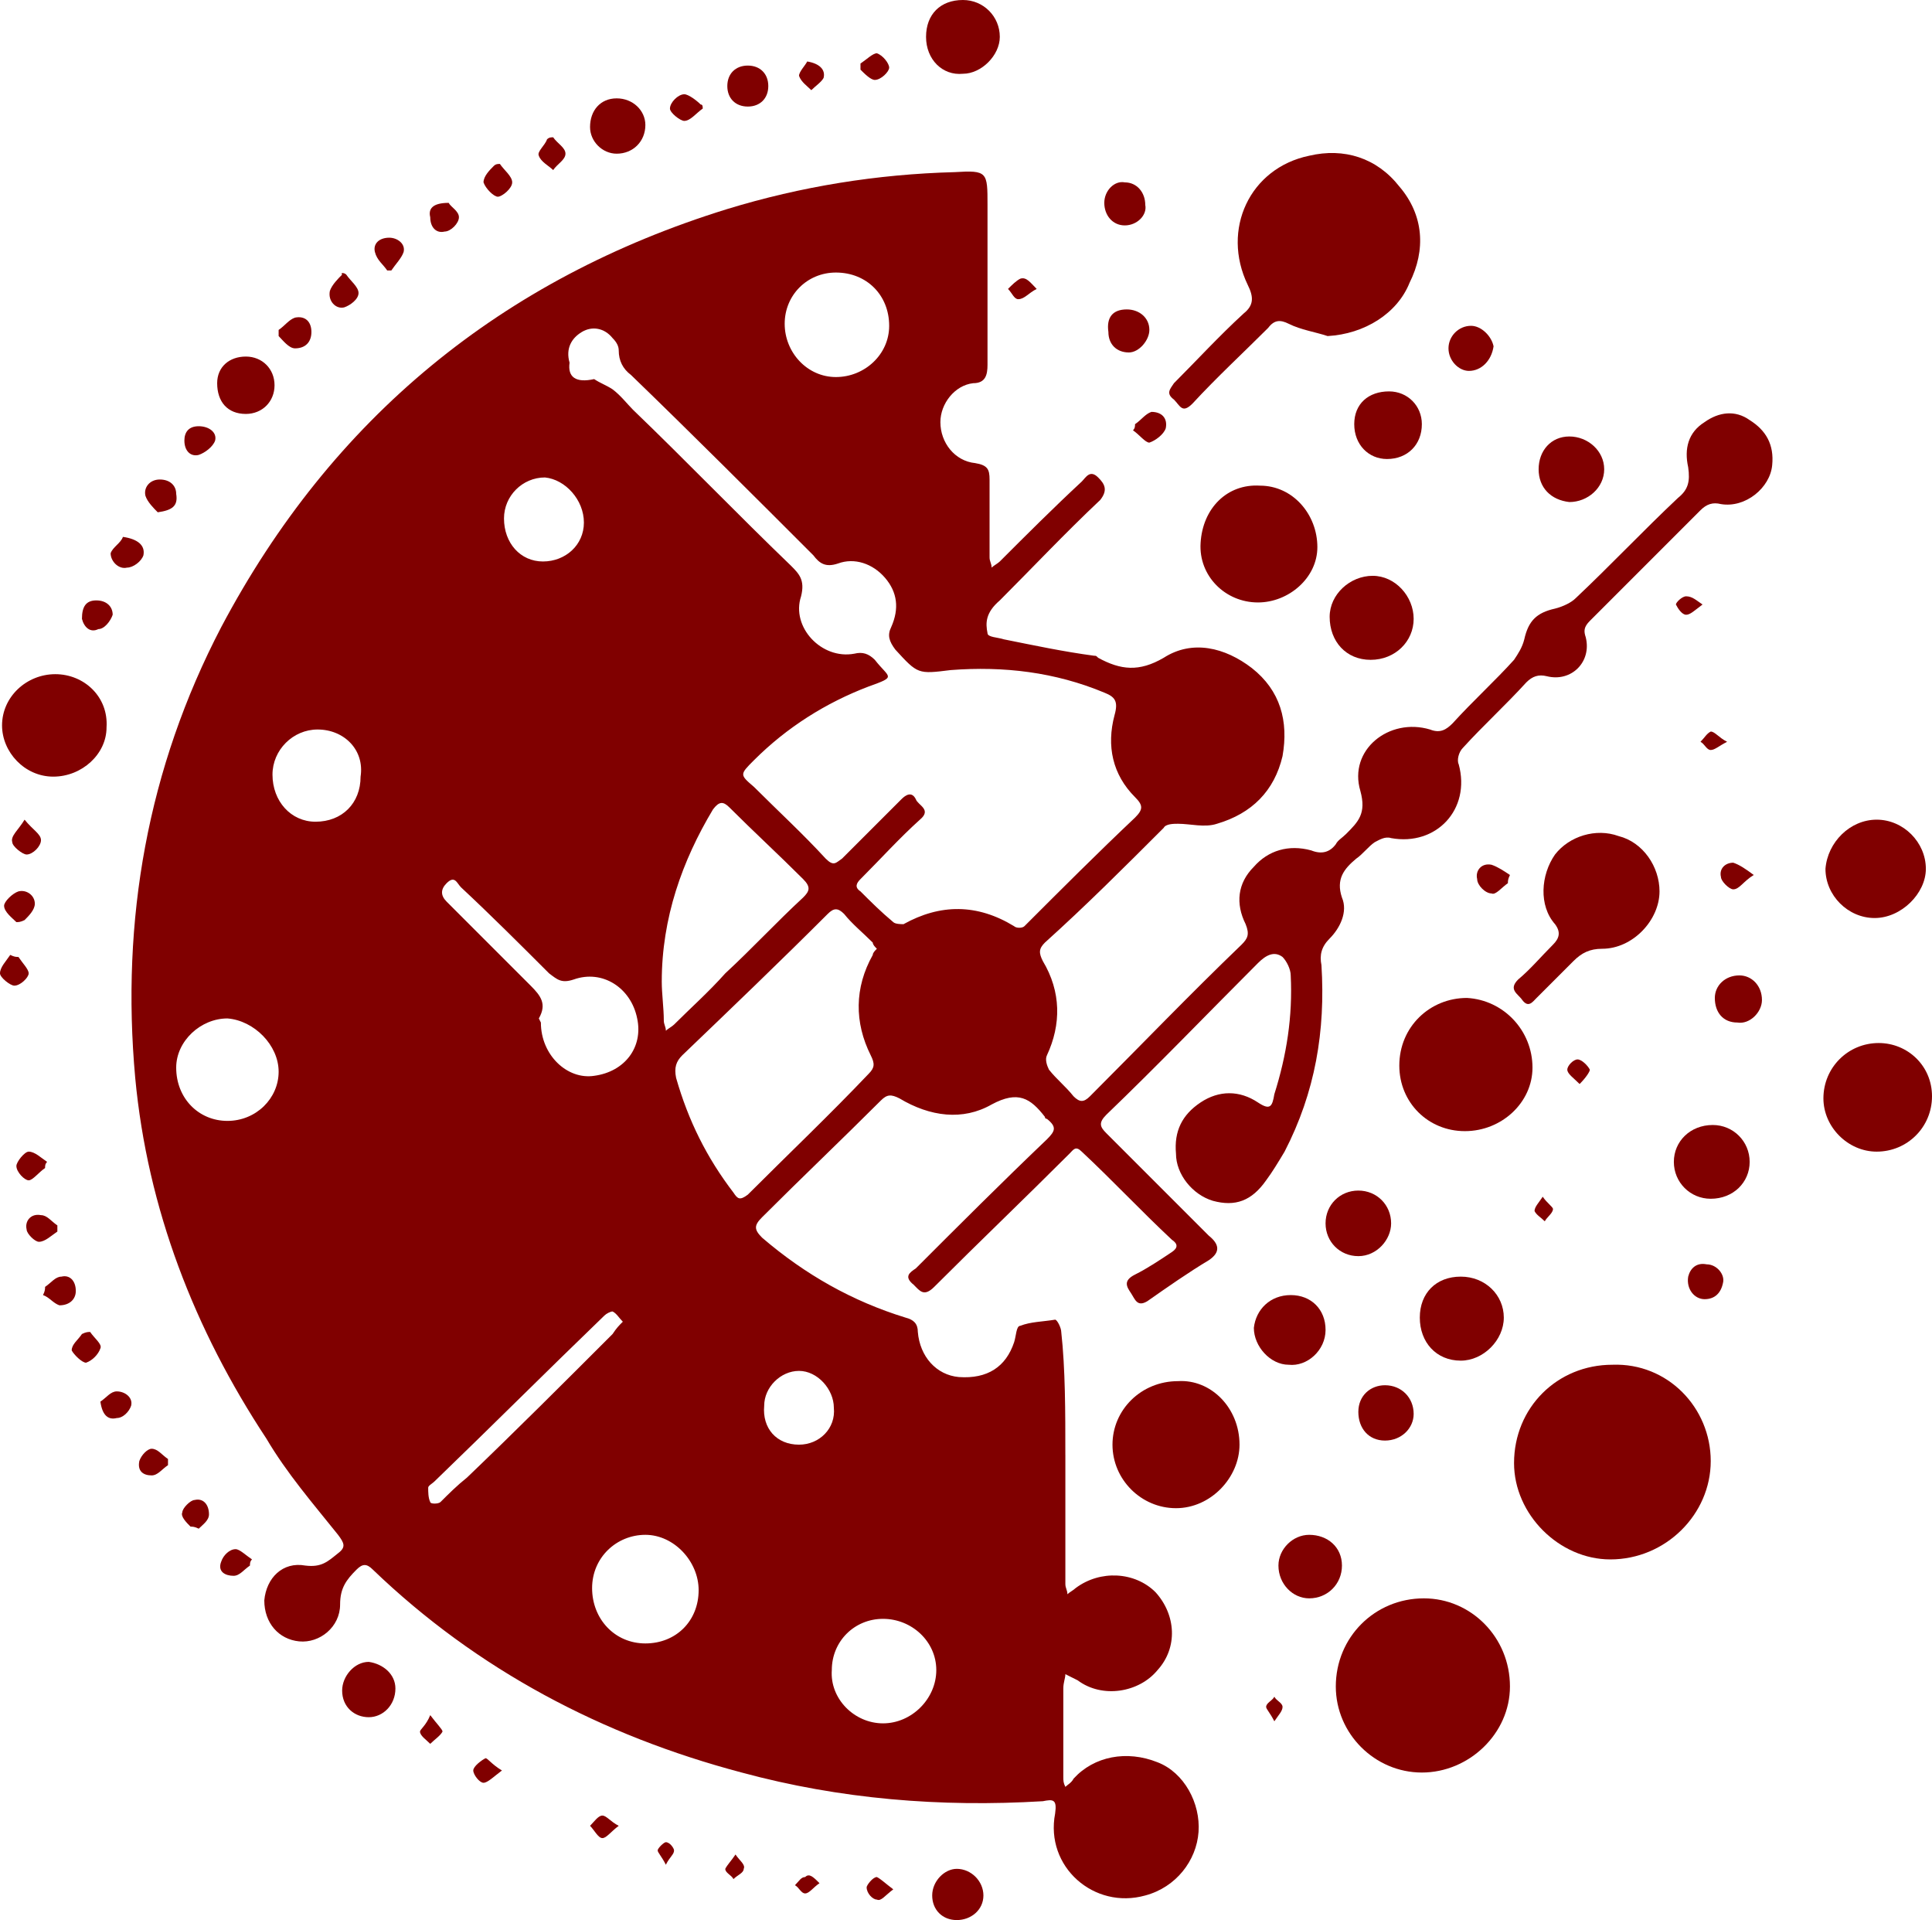 <svg xmlns="http://www.w3.org/2000/svg" version="1.1" xmlns:xlink="http://www.w3.org/1999/xlink" xmlns:svgjs="http://svgjs.dev/svgjs" width="94.3" height="93.7"><svg version="1.1" x="0px" y="0px" viewBox="0 0 94.3 93.7" xml:space="preserve" id="SvgjsSvg1169" sodipodi:docname="noun-network-6458031-opt.svg" width="94.3" height="93.7" inkscape:version="1.3.2 (091e20e, 2023-11-25, custom)" xmlns:inkscape="http://www.inkscape.org/namespaces/inkscape" xmlns:sodipodi="http://sodipodi.sourceforge.net/DTD/sodipodi-0.dtd" xmlns="http://www.w3.org/2000/svg" xmlns:svg="http://www.w3.org/2000/svg"><defs id="SvgjsDefs1168"></defs><sodipodi:namedview id="SvgjsSodipodi:namedview1167" pagecolor="#ffffff" bordercolor="#000000" borderopacity="0.25" inkscape:showpageshadow="2" inkscape:pageopacity="0.0" inkscape:pagecheckerboard="0" inkscape:deskcolor="#d1d1d1" inkscape:zoom="9.296" inkscape:cx="47.224613" inkscape:cy="59.380379" inkscape:window-width="2560" inkscape:window-height="1476" inkscape:window-x="-12" inkscape:window-y="-12" inkscape:window-maximized="1" inkscape:current-layer="svg72"></sodipodi:namedview><g id="SvgjsG1166" style="fill:#800000"><path d="m 52,71 c 0,2.1 0,4.2 0,6.3 0,0.2 0.1,0.3 0.1,0.5 0.1,-0.1 0.3,-0.2 0.4,-0.3 1.2,-0.9 2.9,-0.8 3.9,0.2 1,1.1 1.1,2.7 0.1,3.8 -0.9,1.1 -2.7,1.4 -3.9,0.5 -0.2,-0.1 -0.4,-0.2 -0.6,-0.3 0,0.2 -0.1,0.4 -0.1,0.7 0,1.4 0,2.9 0,4.3 0,0.2 0,0.3 0.1,0.5 0.1,-0.1 0.3,-0.2 0.4,-0.4 1,-1.1 2.6,-1.4 4.1,-0.8 1.3,0.5 2.1,2 2,3.4 -0.1,1.4 -1.1,2.7 -2.6,3.1 -2.5,0.7 -4.9,-1.4 -4.4,-4 0.1,-0.7 -0.1,-0.7 -0.6,-0.6 -5,0.3 -9.9,-0.1 -14.7,-1.4 -6.8,-1.8 -12.9,-5 -18,-9.9 -0.3,-0.3 -0.5,-0.3 -0.8,0 -0.5,0.5 -0.8,0.9 -0.8,1.7 0,1.1 -1,1.9 -2,1.8 -1,-0.1 -1.7,-0.9 -1.7,-2 0.1,-1.1 0.9,-1.9 2,-1.7 0.8,0.1 1.1,-0.2 1.6,-0.6 0.4,-0.3 0.3,-0.5 0,-0.9 C 15.3,73.4 14,71.9 13,70.2 9.5,64.9 7.2,59 6.6,52.6 5.9,44.9 7.2,37.5 10.8,30.6 16.2,20.4 24.5,13.6 35.5,10.2 39.1,9.1 42.8,8.5 46.6,8.4 c 1.6,-0.1 1.6,0 1.6,1.6 0,2.6 0,5.2 0,7.8 0,0.5 -0.1,0.9 -0.7,0.9 -0.9,0.1 -1.6,1 -1.6,1.9 0,1 0.7,1.9 1.7,2 0.6,0.1 0.7,0.3 0.7,0.8 0,1.2 0,2.5 0,3.8 0,0.2 0.1,0.3 0.1,0.5 0.1,-0.1 0.3,-0.2 0.4,-0.3 1.3,-1.3 2.6,-2.6 4,-3.9 0.2,-0.2 0.4,-0.6 0.8,-0.2 0.3,0.3 0.5,0.6 0.1,1.1 -1.7,1.6 -3.3,3.3 -4.9,4.9 -0.7,0.6 -0.7,1.1 -0.6,1.6 0,0.2 0.5,0.2 0.8,0.3 1.5,0.3 2.9,0.6 4.4,0.8 0.1,0 0.1,0 0.2,0.1 1.1,0.6 2,0.7 3.2,0 1.4,-0.9 3,-0.5 4.3,0.5 1.4,1.1 1.8,2.6 1.5,4.3 -0.4,1.7 -1.5,2.8 -3.2,3.3 -0.6,0.2 -1.3,0 -1.9,0 -0.2,0 -0.6,0 -0.7,0.2 -1.9,1.9 -3.8,3.8 -5.8,5.6 -0.3,0.3 -0.3,0.5 -0.1,0.9 0.9,1.5 0.9,3.1 0.2,4.6 -0.1,0.2 0,0.5 0.1,0.7 0.4,0.5 0.8,0.8 1.2,1.3 0.3,0.3 0.5,0.3 0.8,0 2.5,-2.5 4.9,-5 7.4,-7.4 0.3,-0.3 0.4,-0.5 0.2,-1 -0.5,-1 -0.4,-2 0.4,-2.8 0.7,-0.8 1.7,-1.1 2.8,-0.8 0.5,0.2 0.9,0.1 1.2,-0.3 0.1,-0.2 0.3,-0.3 0.5,-0.5 0.6,-0.6 1,-1 0.7,-2.1 -0.6,-2 1.4,-3.6 3.4,-3 0.5,0.2 0.8,0 1.1,-0.3 1,-1.1 2.1,-2.1 3,-3.1 0.2,-0.3 0.4,-0.6 0.5,-1 0.2,-0.9 0.6,-1.3 1.5,-1.5 0.4,-0.1 0.8,-0.3 1,-0.5 1.7,-1.6 3.3,-3.3 5,-4.9 0.5,-0.4 0.6,-0.8 0.5,-1.5 -0.2,-0.9 0,-1.7 0.8,-2.2 0.7,-0.5 1.5,-0.6 2.2,-0.1 0.8,0.5 1.2,1.2 1.1,2.2 -0.1,1.1 -1.3,2.1 -2.5,1.9 -0.4,-0.1 -0.7,0 -1,0.3 -1.8,1.8 -3.6,3.6 -5.4,5.4 -0.3,0.3 -0.3,0.5 -0.2,0.8 0.3,1.2 -0.7,2.2 -1.9,1.9 -0.4,-0.1 -0.7,0 -1,0.3 -1,1.1 -2.1,2.1 -3.1,3.2 -0.2,0.2 -0.3,0.6 -0.2,0.8 0.6,2.2 -1.1,4 -3.3,3.6 -0.3,-0.1 -0.6,0.1 -0.8,0.2 -0.3,0.2 -0.6,0.6 -0.9,0.8 -0.6,0.5 -1,1 -0.7,1.9 0.3,0.7 -0.1,1.5 -0.6,2 -0.4,0.4 -0.5,0.8 -0.4,1.3 0.2,3.2 -0.3,6.2 -1.8,9.1 -0.3,0.5 -0.6,1 -0.9,1.4 -0.7,1 -1.5,1.3 -2.6,1 -1,-0.3 -1.8,-1.3 -1.8,-2.3 -0.1,-1.1 0.3,-1.9 1.2,-2.5 0.9,-0.6 1.9,-0.6 2.8,0 0.6,0.4 0.7,0.2 0.8,-0.4 0.6,-1.9 0.9,-3.8 0.8,-5.8 0,-0.3 -0.2,-0.7 -0.4,-0.9 -0.4,-0.3 -0.8,-0.1 -1.2,0.3 -2.5,2.5 -4.9,5 -7.4,7.4 -0.4,0.4 -0.3,0.6 0,0.9 1.7,1.7 3.3,3.3 5,5 0.5,0.4 0.6,0.8 0,1.2 -1,0.6 -2,1.3 -3,2 -0.5,0.3 -0.6,-0.1 -0.8,-0.4 -0.2,-0.3 -0.4,-0.6 0.2,-0.9 0.6,-0.3 1.2,-0.7 1.8,-1.1 0.3,-0.2 0.3,-0.4 0,-0.6 -1.5,-1.4 -2.9,-2.9 -4.4,-4.3 -0.3,-0.3 -0.4,-0.1 -0.6,0.1 -2.2,2.2 -4.4,4.3 -6.6,6.5 -0.5,0.5 -0.7,0.2 -1,-0.1 -0.5,-0.4 -0.2,-0.6 0.1,-0.8 2.1,-2.1 4.2,-4.2 6.4,-6.3 0.4,-0.4 0.5,-0.6 0,-1 -0.1,0 -0.1,-0.1 -0.1,-0.1 -0.7,-0.9 -1.3,-1.3 -2.6,-0.6 -1.4,0.8 -3,0.6 -4.5,-0.3 -0.4,-0.2 -0.6,-0.2 -0.9,0.1 -1.9,1.9 -3.9,3.8 -5.8,5.7 -0.4,0.4 -0.4,0.6 0,1 2.1,1.8 4.4,3.1 7,3.9 0.4,0.1 0.6,0.3 0.6,0.7 0.1,1.2 0.9,2.1 2,2.2 1.4,0.1 2.3,-0.5 2.7,-1.7 0.1,-0.3 0.1,-0.8 0.3,-0.8 0.5,-0.2 1.1,-0.2 1.7,-0.3 0.1,0 0.3,0.4 0.3,0.6 0.2,1.8 0.2,3.9 0.2,6 z M 29,18.5 c 0.3,0.2 0.6,0.3 0.9,0.5 0.4,0.3 0.7,0.7 1,1 2.6,2.5 5.1,5.1 7.7,7.6 0.4,0.4 0.7,0.7 0.5,1.5 -0.5,1.5 1,3.1 2.6,2.8 0.4,-0.1 0.7,0 1,0.3 0.7,0.9 1.1,0.8 -0.3,1.3 -2.1,0.8 -4,2 -5.6,3.6 -0.7,0.7 -0.7,0.7 0,1.3 1.2,1.2 2.4,2.3 3.5,3.5 0.4,0.4 0.5,0.2 0.8,0 1,-1 1.9,-1.9 2.9,-2.9 0.2,-0.2 0.5,-0.4 0.7,0 0.1,0.3 0.8,0.5 0.2,1 -1,0.9 -1.9,1.9 -2.9,2.9 -0.2,0.2 -0.3,0.4 0,0.6 0.5,0.5 1,1 1.6,1.5 0.1,0.1 0.4,0.1 0.5,0.1 1.8,-1 3.6,-1 5.4,0.1 0.1,0.1 0.4,0.1 0.5,0 1.8,-1.8 3.6,-3.6 5.4,-5.3 0.4,-0.4 0.4,-0.6 0,-1 -1.1,-1.1 -1.4,-2.5 -1,-4 0.2,-0.7 0,-0.9 -0.5,-1.1 -2.4,-1 -4.9,-1.3 -7.5,-1.1 -1.6,0.2 -1.6,0.2 -2.7,-1 -0.3,-0.4 -0.4,-0.7 -0.2,-1.1 0.4,-0.9 0.3,-1.7 -0.3,-2.4 -0.6,-0.7 -1.5,-1 -2.3,-0.7 -0.6,0.2 -0.9,0 -1.2,-0.4 -2.9,-2.9 -5.9,-5.9 -8.9,-8.8 -0.4,-0.3 -0.6,-0.7 -0.6,-1.2 0,-0.2 -0.1,-0.4 -0.3,-0.6 -0.4,-0.5 -1,-0.6 -1.5,-0.3 -0.5,0.3 -0.8,0.8 -0.6,1.5 -0.1,0.7 0.3,1 1.2,0.8 z m 13.8,27.8 c -0.1,-0.1 -0.2,-0.2 -0.2,-0.3 -0.5,-0.5 -1,-0.9 -1.4,-1.4 -0.3,-0.3 -0.5,-0.3 -0.8,0 -2.3,2.3 -4.7,4.6 -7.1,6.9 -0.3,0.3 -0.4,0.6 -0.3,1.1 0.6,2.1 1.5,3.9 2.8,5.6 0.2,0.3 0.3,0.4 0.7,0.1 2,-2 4,-3.9 5.9,-5.9 0.3,-0.3 0.3,-0.5 0.1,-0.9 -0.8,-1.6 -0.8,-3.3 0.1,-4.9 0,-0.1 0.1,-0.2 0.2,-0.3 z m -10.5,1.6 c 0,0.6 0.1,1.3 0.1,1.9 0,0.2 0.1,0.3 0.1,0.5 0.1,-0.1 0.3,-0.2 0.4,-0.3 0.8,-0.8 1.7,-1.6 2.5,-2.5 1.3,-1.2 2.5,-2.5 3.8,-3.7 0.3,-0.3 0.4,-0.5 0,-0.9 -1.2,-1.2 -2.4,-2.3 -3.6,-3.5 -0.3,-0.3 -0.5,-0.3 -0.8,0.1 -1.5,2.5 -2.5,5.3 -2.5,8.4 z m -5.9,2 c 0,1.6 1.3,2.8 2.6,2.6 1.5,-0.2 2.4,-1.4 2.1,-2.8 -0.3,-1.5 -1.7,-2.4 -3.1,-1.9 -0.6,0.2 -0.8,0 -1.2,-0.3 -1.4,-1.4 -2.8,-2.8 -4.3,-4.2 -0.2,-0.2 -0.3,-0.6 -0.7,-0.2 -0.3,0.3 -0.3,0.6 0,0.9 1.4,1.4 2.7,2.7 4.1,4.1 0.5,0.5 0.8,0.9 0.4,1.6 0,0 0.1,0.2 0.1,0.2 z m 2.5,27.6 c 0,1.5 1.1,2.7 2.6,2.7 1.5,0 2.6,-1.1 2.6,-2.6 0,-1.4 -1.2,-2.7 -2.6,-2.7 -1.4,0 -2.6,1.1 -2.6,2.6 z m 14.2,6.6 c 1.4,0 2.6,-1.2 2.6,-2.6 0,-1.4 -1.2,-2.5 -2.6,-2.5 -1.4,0 -2.5,1.1 -2.5,2.5 -0.1,1.4 1.1,2.6 2.5,2.6 z m 0.3,-68.2 c 0,-1.5 -1.1,-2.6 -2.6,-2.6 -1.4,0 -2.5,1.1 -2.5,2.5 0,1.4 1.1,2.6 2.5,2.6 1.4,0 2.6,-1.1 2.6,-2.5 z M 11.1,54.7 c 1.4,0 2.5,-1.1 2.5,-2.4 0,-1.3 -1.2,-2.5 -2.5,-2.6 -1.3,0 -2.5,1.1 -2.5,2.4 0,1.5 1.1,2.6 2.5,2.6 z m 4.4,-19.1 c -1.2,0 -2.2,1 -2.2,2.2 0,1.3 0.9,2.3 2.1,2.3 1.3,0 2.2,-0.9 2.2,-2.2 0.2,-1.3 -0.8,-2.3 -2.1,-2.3 z m 11,-8.2 c 1.1,0 2,-0.8 2,-1.9 0,-1.1 -0.9,-2.1 -1.9,-2.2 -1.1,0 -2,0.9 -2,2 0,1.2 0.8,2.1 1.9,2.1 z m 3.9,37.1 c -0.2,-0.2 -0.3,-0.4 -0.5,-0.5 -0.1,0 -0.3,0.1 -0.4,0.2 -2.8,2.7 -5.5,5.4 -8.3,8.1 -0.1,0.1 -0.3,0.2 -0.3,0.3 0,0.2 0,0.5 0.1,0.7 0,0.1 0.4,0.1 0.5,0 0.4,-0.4 0.8,-0.8 1.3,-1.2 2.4,-2.3 4.7,-4.6 7.1,-7 0.2,-0.3 0.3,-0.4 0.5,-0.6 z m 8.6,6 c 1,0 1.8,-0.8 1.7,-1.8 0,-0.9 -0.8,-1.8 -1.7,-1.8 -0.9,0 -1.7,0.8 -1.7,1.7 -0.1,1.1 0.6,1.9 1.7,1.9 z" id="SvgjsPath1165" style="fill:#800000"></path><path d="m 83.5,71.3 c 0,2.6 -2.2,4.8 -4.9,4.8 -2.5,0 -4.7,-2.2 -4.7,-4.7 0,-2.7 2.1,-4.8 4.8,-4.8 2.7,-0.1 4.8,2.1 4.8,4.7 z" id="SvgjsPath1164" style="fill:#800000"></path><path d="m 64.8,16.4 c -0.6,-0.2 -1.3,-0.3 -1.9,-0.6 -0.4,-0.2 -0.7,-0.2 -1,0.2 -1.2,1.2 -2.5,2.4 -3.7,3.7 -0.5,0.5 -0.6,0.1 -0.9,-0.2 -0.4,-0.3 -0.2,-0.5 0,-0.8 1.1,-1.1 2.2,-2.3 3.4,-3.4 0.5,-0.4 0.5,-0.8 0.2,-1.4 -1.3,-2.7 0.1,-5.7 3,-6.3 1.7,-0.4 3.3,0.1 4.4,1.5 1.2,1.4 1.3,3.1 0.5,4.7 -0.6,1.5 -2.2,2.5 -4,2.6 z" id="SvgjsPath1163" style="fill:#800000"></path><path d="m 73.7,82.3 c 0,2.3 -2,4.2 -4.3,4.2 -2.3,0 -4.2,-1.9 -4.2,-4.2 0,-2.4 1.9,-4.3 4.3,-4.3 2.3,0 4.2,1.9 4.2,4.3 z" id="SvgjsPath1162" style="fill:#800000"></path><path d="m 74.8,52.1 c 0,1.7 -1.5,3.1 -3.3,3.1 -1.8,0 -3.2,-1.4 -3.2,-3.2 0,-1.9 1.5,-3.3 3.3,-3.3 1.8,0.1 3.2,1.6 3.2,3.4 z" id="SvgjsPath1161" style="fill:#800000"></path><path d="m 60.5,70.5 c 0,1.6 -1.4,3.1 -3.1,3.1 -1.7,0 -3.1,-1.4 -3.1,-3.1 0,-1.7 1.4,-3.1 3.2,-3.1 1.6,-0.1 3,1.3 3,3.1 z" id="SvgjsPath1160" style="fill:#800000"></path><path d="m 81,43.5 c 0,1.4 -1.3,2.8 -2.8,2.8 -0.6,0 -1,0.2 -1.4,0.6 -0.6,0.6 -1.2,1.2 -1.8,1.8 -0.2,0.2 -0.4,0.5 -0.7,0.1 -0.2,-0.3 -0.7,-0.5 -0.2,-1 0.6,-0.5 1.1,-1.1 1.7,-1.7 0.3,-0.3 0.4,-0.6 0.1,-1 -0.8,-0.9 -0.7,-2.4 0,-3.4 0.7,-0.9 2,-1.3 3.1,-0.9 1.2,0.3 2,1.5 2,2.7 z" id="SvgjsPath1159" style="fill:#800000"></path><path d="m 61.4,29.4 c -1.6,0 -2.9,-1.3 -2.8,-2.9 0.1,-1.7 1.3,-2.9 2.9,-2.8 1.6,0 2.8,1.4 2.8,3 0,1.5 -1.4,2.7 -2.9,2.7 z" id="SvgjsPath1158" style="fill:#800000"></path><path d="m 94.3,53.5 c 0,1.5 -1.2,2.7 -2.7,2.7 -1.4,0 -2.6,-1.2 -2.6,-2.6 0,-1.5 1.2,-2.7 2.7,-2.7 1.4,0 2.6,1.1 2.6,2.6 z" id="SvgjsPath1157" style="fill:#800000"></path><path d="m 5.2,35.5 c 0,1.3 -1.2,2.4 -2.6,2.4 -1.4,0 -2.5,-1.2 -2.5,-2.5 0,-1.4 1.2,-2.5 2.6,-2.5 1.4,0 2.6,1.1 2.5,2.6 z" id="SvgjsPath1156" style="fill:#800000"></path><path d="m 91.6,40 c 1.3,0 2.4,1.1 2.4,2.4 0,1.2 -1.2,2.4 -2.5,2.4 -1.3,0 -2.4,-1.1 -2.4,-2.4 0.1,-1.3 1.2,-2.4 2.5,-2.4 z" id="SvgjsPath1155" style="fill:#800000"></path><path d="m 66.9,32.2 c -1.2,0 -2,-0.9 -2,-2.1 0,-1.1 1,-2 2.1,-2 1.1,0 2,1 2,2.1 0,1.1 -0.9,2 -2.1,2 z" id="SvgjsPath1154" style="fill:#800000"></path><path d="m 69.3,64.3 c 0,-1.2 0.8,-2 2,-2 1.2,0 2.1,0.9 2.1,2 0,1.1 -1,2.1 -2.1,2.1 -1.2,0 -2,-0.9 -2,-2.1 z" id="SvgjsPath1153" style="fill:#800000"></path><path d="m 83.5,58.5 c -1,0 -1.8,-0.8 -1.8,-1.8 0,-1 0.8,-1.8 1.9,-1.8 1,0 1.8,0.8 1.8,1.8 0,1 -0.8,1.8 -1.9,1.8 z" id="SvgjsPath1152" style="fill:#800000"></path><path d="M 45.2,1.8 C 45.2,0.7 45.9,0 47,0 c 1,0 1.8,0.8 1.8,1.8 0,0.9 -0.9,1.8 -1.8,1.8 -1,0.1 -1.8,-0.7 -1.8,-1.8 z" id="SvgjsPath1151" style="fill:#800000"></path><path d="m 63,63.2 c 1,0 1.7,0.7 1.7,1.7 0,1 -0.9,1.8 -1.8,1.7 -0.9,0 -1.7,-0.9 -1.7,-1.8 0.1,-0.9 0.8,-1.6 1.8,-1.6 z" id="SvgjsPath1150" style="fill:#800000"></path><path d="m 67.8,19.1 c 0.9,0 1.6,0.7 1.6,1.6 0,1 -0.7,1.7 -1.7,1.7 -0.9,0 -1.6,-0.7 -1.6,-1.7 0,-1 0.7,-1.6 1.7,-1.6 z" id="SvgjsPath1149" style="fill:#800000"></path><path d="m 75.1,22.9 c 0,-0.9 0.6,-1.6 1.5,-1.6 0.9,0 1.7,0.7 1.7,1.6 0,0.9 -0.8,1.6 -1.7,1.6 -0.9,-0.1 -1.5,-0.7 -1.5,-1.6 z" id="SvgjsPath1148" style="fill:#800000"></path><path d="m 66.3,61.3 c -0.9,0 -1.6,-0.7 -1.6,-1.6 0,-0.9 0.7,-1.6 1.6,-1.6 0.9,0 1.6,0.7 1.6,1.6 0,0.8 -0.7,1.6 -1.6,1.6 z" id="SvgjsPath1147" style="fill:#800000"></path><path d="m 65.5,76.4 c 0,0.9 -0.7,1.6 -1.6,1.6 -0.8,0 -1.5,-0.7 -1.5,-1.6 0,-0.8 0.7,-1.5 1.5,-1.5 0.9,0 1.6,0.6 1.6,1.5 z" id="SvgjsPath1146" style="fill:#800000"></path><path d="m 13.4,18.8 c 0,0.8 -0.6,1.4 -1.4,1.4 -0.9,0 -1.4,-0.6 -1.4,-1.5 0,-0.8 0.6,-1.3 1.4,-1.3 0.8,0 1.4,0.6 1.4,1.4 z" id="SvgjsPath1145" style="fill:#800000"></path><path d="m 67.6,70.3 c -0.8,0 -1.3,-0.6 -1.3,-1.4 0,-0.8 0.6,-1.3 1.3,-1.3 0.8,0 1.4,0.6 1.4,1.4 0,0.7 -0.6,1.3 -1.4,1.3 z" id="SvgjsPath1144" style="fill:#800000"></path><path d="m 31.5,6.1 c 0,0.8 -0.6,1.4 -1.4,1.4 -0.7,0 -1.3,-0.6 -1.3,-1.3 0,-0.8 0.5,-1.4 1.3,-1.4 0.8,0 1.4,0.6 1.4,1.3 z" id="SvgjsPath1143" style="fill:#800000"></path><path d="m 19.3,82.4 c 0,0.8 -0.6,1.4 -1.3,1.4 -0.7,0 -1.3,-0.5 -1.3,-1.3 0,-0.7 0.6,-1.4 1.3,-1.4 0.7,0.1 1.3,0.6 1.3,1.3 z" id="SvgjsPath1142" style="fill:#800000"></path><path d="m 45.5,92.5 c 0,-0.7 0.6,-1.3 1.2,-1.3 0.7,0 1.3,0.6 1.3,1.3 0,0.7 -0.6,1.2 -1.3,1.2 -0.7,0 -1.2,-0.5 -1.2,-1.2 z" id="SvgjsPath1141" style="fill:#800000"></path><path d="m 83.7,48.7 c 0,-0.6 0.5,-1.1 1.2,-1.1 0.6,0 1.1,0.5 1.1,1.2 0,0.6 -0.6,1.2 -1.2,1.1 -0.7,0 -1.1,-0.5 -1.1,-1.2 z" id="SvgjsPath1140" style="fill:#800000"></path><path d="m 71.7,18.1 c -0.5,0 -1,-0.5 -1,-1.1 0,-0.6 0.5,-1.1 1.1,-1.1 0.5,0 1,0.5 1.1,1 -0.1,0.7 -0.6,1.2 -1.2,1.2 z" id="SvgjsPath1139" style="fill:#800000"></path><path d="m 54.9,11 c -0.6,0 -1,-0.5 -1,-1.1 0,-0.6 0.5,-1.1 1,-1 0.6,0 1,0.5 1,1.1 0.1,0.5 -0.4,1 -1,1 z" id="SvgjsPath1138" style="fill:#800000"></path><path d="m 55,15.1 c 0.6,0 1.1,0.4 1.1,1 0,0.5 -0.5,1.1 -1,1.1 -0.6,0 -1,-0.4 -1,-1 -0.1,-0.7 0.2,-1.1 0.9,-1.1 z" id="SvgjsPath1137" style="fill:#800000"></path><path d="m 37.5,4.2 c 0,0.6 -0.4,1 -1,1 -0.6,0 -1,-0.4 -1,-1 0,-0.6 0.4,-1 1,-1 0.6,0 1,0.4 1,1 z" id="SvgjsPath1136" style="fill:#800000"></path><path d="m 82.4,62.3 c 0.1,-0.4 0.4,-0.7 0.9,-0.6 0.5,0 0.9,0.5 0.8,0.9 -0.1,0.5 -0.4,0.8 -0.9,0.8 -0.5,0 -0.9,-0.5 -0.8,-1.1 z" id="SvgjsPath1135" style="fill:#800000"></path><path d="m 6,26.2 c 0.7,0.1 1.1,0.4 1,0.9 C 6.9,27.4 6.5,27.7 6.2,27.7 5.8,27.8 5.4,27.4 5.4,27 5.5,26.7 5.9,26.5 6,26.2 Z" id="SvgjsPath1134" style="fill:#800000"></path><path d="M 7.7,25 C 7.5,24.8 7.2,24.5 7.1,24.2 7,23.8 7.3,23.4 7.8,23.4 c 0.5,0 0.8,0.3 0.8,0.7 0.1,0.6 -0.2,0.8 -0.9,0.9 z" id="SvgjsPath1133" style="fill:#800000"></path><path d="m 4,30.2 c 0,-0.6 0.2,-0.9 0.7,-0.9 0.5,0 0.8,0.3 0.8,0.7 C 5.4,30.3 5.1,30.7 4.8,30.7 4.4,30.9 4.1,30.6 4,30.2 Z" id="SvgjsPath1132" style="fill:#800000"></path><path d="m 13.6,16.1 c 0.3,-0.2 0.5,-0.5 0.8,-0.6 0.5,-0.1 0.8,0.2 0.8,0.7 0,0.5 -0.3,0.8 -0.8,0.8 -0.3,0 -0.6,-0.4 -0.8,-0.6 0,-0.1 0,-0.2 0,-0.3 z" id="SvgjsPath1131" style="fill:#800000"></path><path d="m 16.9,13.4 c 0.2,0.3 0.6,0.6 0.6,0.9 0,0.3 -0.4,0.6 -0.7,0.7 -0.4,0.1 -0.8,-0.3 -0.7,-0.8 0.1,-0.3 0.4,-0.6 0.6,-0.8 -0.1,-0.1 0.1,-0.1 0.2,0 z" id="SvgjsPath1130" style="fill:#800000"></path><path d="M 24.4,8 C 24.6,8.3 25,8.6 25,8.9 25,9.2 24.5,9.6 24.3,9.6 24.1,9.6 23.7,9.2 23.6,8.9 23.6,8.6 23.9,8.3 24.1,8.1 24.2,8 24.3,8 24.4,8 Z" id="SvgjsPath1129" style="fill:#800000"></path><path d="m 9.7,20.8 c 0.5,0 0.9,0.3 0.8,0.7 C 10.4,21.8 10,22.1 9.7,22.2 9.3,22.3 9,22 9,21.5 9,21.1 9.2,20.8 9.7,20.8 Z" id="SvgjsPath1128" style="fill:#800000"></path><path d="m 55.4,20.7 c 0.3,-0.2 0.5,-0.5 0.8,-0.6 0.5,0 0.8,0.3 0.7,0.8 -0.1,0.3 -0.5,0.6 -0.8,0.7 -0.2,0 -0.5,-0.4 -0.8,-0.6 0.1,-0.1 0.1,-0.2 0.1,-0.3 z" id="SvgjsPath1127" style="fill:#800000"></path><path d="m 34.3,5.3 c -0.3,0.2 -0.6,0.6 -0.9,0.6 -0.2,0 -0.7,-0.4 -0.7,-0.6 0,-0.3 0.4,-0.7 0.7,-0.7 0.2,0 0.6,0.3 0.8,0.5 0.1,0 0.1,0.1 0.1,0.2 z" id="SvgjsPath1126" style="fill:#800000"></path><path d="m 18.9,13.2 c -0.2,-0.3 -0.5,-0.5 -0.6,-0.9 -0.1,-0.4 0.2,-0.7 0.7,-0.7 0.4,0 0.8,0.3 0.7,0.7 -0.1,0.3 -0.4,0.6 -0.6,0.9 0,0 -0.1,0 -0.2,0 z" id="SvgjsPath1125" style="fill:#800000"></path><path d="m 21.9,9.9 c 0.1,0.2 0.5,0.4 0.5,0.7 0,0.3 -0.4,0.7 -0.7,0.7 C 21.3,11.4 21,11.1 21,10.6 20.9,10.2 21.1,9.9 21.9,9.9 Z" id="SvgjsPath1124" style="fill:#800000"></path><path d="M 1.2,40 C 1.6,40.5 2,40.7 2,41 2,41.3 1.6,41.7 1.3,41.7 1.1,41.7 0.6,41.3 0.6,41.1 0.5,40.8 0.9,40.5 1.2,40 Z" id="SvgjsPath1123" style="fill:#800000"></path><path d="m 73.6,43.1 c -0.3,0.2 -0.6,0.6 -0.8,0.5 -0.3,0 -0.7,-0.4 -0.7,-0.7 -0.1,-0.4 0.2,-0.8 0.7,-0.7 0.3,0.1 0.6,0.3 0.9,0.5 -0.1,0.2 -0.1,0.3 -0.1,0.4 z" id="SvgjsPath1122" style="fill:#800000"></path><path d="M 0.8,45 C 0.6,44.8 0.2,44.5 0.2,44.2 c 0,-0.2 0.4,-0.6 0.7,-0.7 0.4,-0.1 0.8,0.2 0.8,0.6 0,0.3 -0.3,0.6 -0.5,0.8 C 1,45 0.9,45 0.8,45 Z" id="SvgjsPath1121" style="fill:#800000"></path><path d="M 27,6.7 C 27.2,7 27.6,7.2 27.6,7.5 27.6,7.8 27.2,8 27,8.3 26.8,8.1 26.4,7.9 26.3,7.6 26.2,7.4 26.6,7.1 26.7,6.8 26.8,6.7 26.9,6.7 27,6.7 Z" id="SvgjsPath1120" style="fill:#800000"></path><path d="m 0.9,46.7 c 0.2,0.3 0.5,0.6 0.5,0.8 0,0.2 -0.4,0.6 -0.7,0.6 -0.2,0 -0.7,-0.4 -0.7,-0.6 0,-0.3 0.3,-0.6 0.5,-0.9 0.2,0.1 0.3,0.1 0.4,0.1 z" id="SvgjsPath1119" style="fill:#800000"></path><path d="M 2.2,62.8 C 2.5,62.6 2.7,62.3 3,62.3 3.4,62.2 3.7,62.5 3.7,63 3.7,63.4 3.4,63.7 2.9,63.7 2.6,63.6 2.4,63.3 2.1,63.2 2.2,63 2.2,62.9 2.2,62.8 Z" id="SvgjsPath1118" style="fill:#800000"></path><path d="m 2.2,57 c -0.3,0.2 -0.6,0.6 -0.8,0.6 -0.2,0 -0.6,-0.4 -0.6,-0.7 0,-0.2 0.4,-0.7 0.6,-0.7 0.3,0 0.6,0.3 0.9,0.5 -0.1,0.1 -0.1,0.2 -0.1,0.3 z" id="SvgjsPath1117" style="fill:#800000"></path><path d="m 4.9,68.4 c 0.3,-0.2 0.5,-0.5 0.8,-0.5 0.4,0 0.8,0.3 0.7,0.7 C 6.3,68.9 6,69.2 5.7,69.2 5.3,69.3 5,69.1 4.9,68.4 Z" id="SvgjsPath1116" style="fill:#800000"></path><path d="M 4.4,65 C 4.6,65.3 5,65.6 4.9,65.8 4.8,66.1 4.5,66.4 4.2,66.5 4,66.5 3.6,66.1 3.5,65.9 3.5,65.6 3.8,65.4 4,65.1 4.2,65 4.3,65 4.4,65 Z" id="SvgjsPath1115" style="fill:#800000"></path><path d="M 2.8,60.1 C 2.5,60.3 2.2,60.6 1.9,60.6 1.7,60.6 1.3,60.2 1.3,60 1.2,59.6 1.5,59.2 2,59.3 c 0.3,0 0.5,0.3 0.8,0.5 0,0.1 0,0.2 0,0.3 z" id="SvgjsPath1114" style="fill:#800000"></path><path d="m 12.2,76.4 c -0.3,0.2 -0.5,0.5 -0.8,0.5 -0.4,0 -0.8,-0.2 -0.6,-0.7 0.1,-0.3 0.4,-0.6 0.7,-0.6 0.2,0 0.5,0.3 0.8,0.5 -0.1,0.1 -0.1,0.2 -0.1,0.3 z" id="SvgjsPath1113" style="fill:#800000"></path><path d="M 8.2,71.5 C 7.9,71.7 7.7,72 7.4,72 7,72 6.7,71.8 6.8,71.3 6.9,71 7.2,70.7 7.4,70.7 c 0.3,0 0.5,0.3 0.8,0.5 0,0.1 0,0.2 0,0.3 z" id="SvgjsPath1112" style="fill:#800000"></path><path d="m 42,3.1 c 0.3,-0.2 0.6,-0.5 0.8,-0.5 0.3,0.1 0.6,0.5 0.6,0.7 0,0.2 -0.4,0.6 -0.7,0.6 -0.2,0 -0.5,-0.3 -0.7,-0.5 0,-0.1 0,-0.2 0,-0.3 z" id="SvgjsPath1111" style="fill:#800000"></path><path d="m 85.6,42.7 c -0.5,0.3 -0.7,0.7 -1,0.7 -0.2,0 -0.6,-0.4 -0.6,-0.6 -0.1,-0.4 0.2,-0.7 0.6,-0.7 0.3,0.1 0.6,0.3 1,0.6 z" id="SvgjsPath1110" style="fill:#800000"></path><path d="M 9.3,74.5 C 9.1,74.3 8.8,74 8.9,73.8 c 0,-0.2 0.4,-0.6 0.6,-0.6 0.4,-0.1 0.7,0.2 0.7,0.7 0,0.3 -0.3,0.5 -0.5,0.7 C 9.5,74.5 9.4,74.5 9.3,74.5 Z" id="SvgjsPath1109" style="fill:#800000"></path><path d="M 39.4,3 C 40,3.1 40.3,3.4 40.2,3.8 40.1,4 39.8,4.2 39.6,4.4 39.4,4.2 39.1,4 39,3.7 39,3.5 39.3,3.2 39.4,3 Z" id="SvgjsPath1108" style="fill:#800000"></path><path d="m 21,83.7 c 0.3,0.4 0.6,0.7 0.6,0.8 -0.1,0.2 -0.4,0.4 -0.6,0.6 -0.2,-0.2 -0.5,-0.4 -0.5,-0.6 0,-0.1 0.3,-0.3 0.5,-0.8 z" id="SvgjsPath1107" style="fill:#800000"></path><path d="m 24.5,86.4 c -0.4,0.3 -0.7,0.6 -0.9,0.6 -0.2,0 -0.5,-0.4 -0.5,-0.6 0,-0.2 0.4,-0.5 0.6,-0.6 0.1,0 0.3,0.3 0.8,0.6 z" id="SvgjsPath1106" style="fill:#800000"></path><path d="m 43.6,92.2 c -0.4,0.3 -0.6,0.6 -0.8,0.5 -0.2,0 -0.5,-0.3 -0.5,-0.6 0,-0.1 0.3,-0.5 0.5,-0.5 0.2,0.1 0.4,0.3 0.8,0.6 z" id="SvgjsPath1105" style="fill:#800000"></path><path d="m 30.2,89.1 c -0.4,0.3 -0.6,0.6 -0.8,0.6 -0.2,0 -0.4,-0.4 -0.6,-0.6 0.2,-0.2 0.4,-0.5 0.6,-0.5 0.2,0 0.4,0.3 0.8,0.5 z" id="SvgjsPath1104" style="fill:#800000"></path><path d="m 77.1,52.9 c -0.3,-0.3 -0.6,-0.5 -0.6,-0.7 0,-0.2 0.3,-0.5 0.5,-0.5 0.2,0 0.5,0.3 0.6,0.5 0,0.1 -0.2,0.4 -0.5,0.7 z" id="SvgjsPath1103" style="fill:#800000"></path><path d="m 50.6,14.1 c -0.4,0.2 -0.6,0.5 -0.9,0.5 -0.2,0 -0.3,-0.3 -0.5,-0.5 0.2,-0.2 0.4,-0.4 0.6,-0.5 0.3,-0.1 0.5,0.2 0.8,0.5 z" id="SvgjsPath1102" style="fill:#800000"></path><path d="m 83.1,29.5 c -0.4,0.3 -0.6,0.5 -0.8,0.5 -0.2,0 -0.4,-0.3 -0.5,-0.5 0,-0.1 0.3,-0.4 0.5,-0.4 0.3,0 0.5,0.2 0.8,0.4 z" id="SvgjsPath1101" style="fill:#800000"></path><path d="m 75.3,58.4 c 0.2,0.3 0.5,0.5 0.5,0.6 0,0.2 -0.3,0.4 -0.4,0.6 -0.2,-0.2 -0.4,-0.3 -0.5,-0.5 0,-0.2 0.2,-0.4 0.4,-0.7 z" id="SvgjsPath1100" style="fill:#800000"></path><path d="m 84.3,36.2 c -0.4,0.2 -0.6,0.4 -0.8,0.4 -0.2,0 -0.3,-0.3 -0.5,-0.4 0.2,-0.2 0.3,-0.4 0.5,-0.5 0.2,0 0.4,0.3 0.8,0.5 z" id="SvgjsPath1099" style="fill:#800000"></path><path d="m 35.9,90.5 c 0.2,0.3 0.5,0.5 0.4,0.7 0,0.2 -0.3,0.3 -0.5,0.5 -0.1,-0.2 -0.4,-0.3 -0.4,-0.5 0.1,-0.2 0.3,-0.4 0.5,-0.7 z" id="SvgjsPath1098" style="fill:#800000"></path><path d="m 40,91.9 c -0.3,0.2 -0.5,0.5 -0.7,0.5 -0.2,0 -0.3,-0.3 -0.5,-0.4 0.2,-0.2 0.3,-0.4 0.5,-0.4 0.2,-0.2 0.4,0 0.7,0.3 z" id="SvgjsPath1097" style="fill:#800000"></path><path d="m 62.2,84 c -0.2,-0.4 -0.4,-0.6 -0.4,-0.7 0,-0.2 0.3,-0.3 0.4,-0.5 0.1,0.2 0.4,0.3 0.4,0.5 0,0.2 -0.2,0.4 -0.4,0.7 z" id="SvgjsPath1096" style="fill:#800000"></path><path d="m 32.5,91 c -0.2,-0.4 -0.4,-0.6 -0.4,-0.7 0,-0.1 0.3,-0.4 0.4,-0.4 0.2,0 0.4,0.3 0.4,0.4 0,0.2 -0.2,0.3 -0.4,0.7 z" id="SvgjsPath1095" style="fill:#800000"></path></g></svg><style>@media (prefers-color-scheme: light) { :root { filter: none; } }
@media (prefers-color-scheme: dark) { :root { filter: contrast(0.385) brightness(4.5); } }
</style></svg>